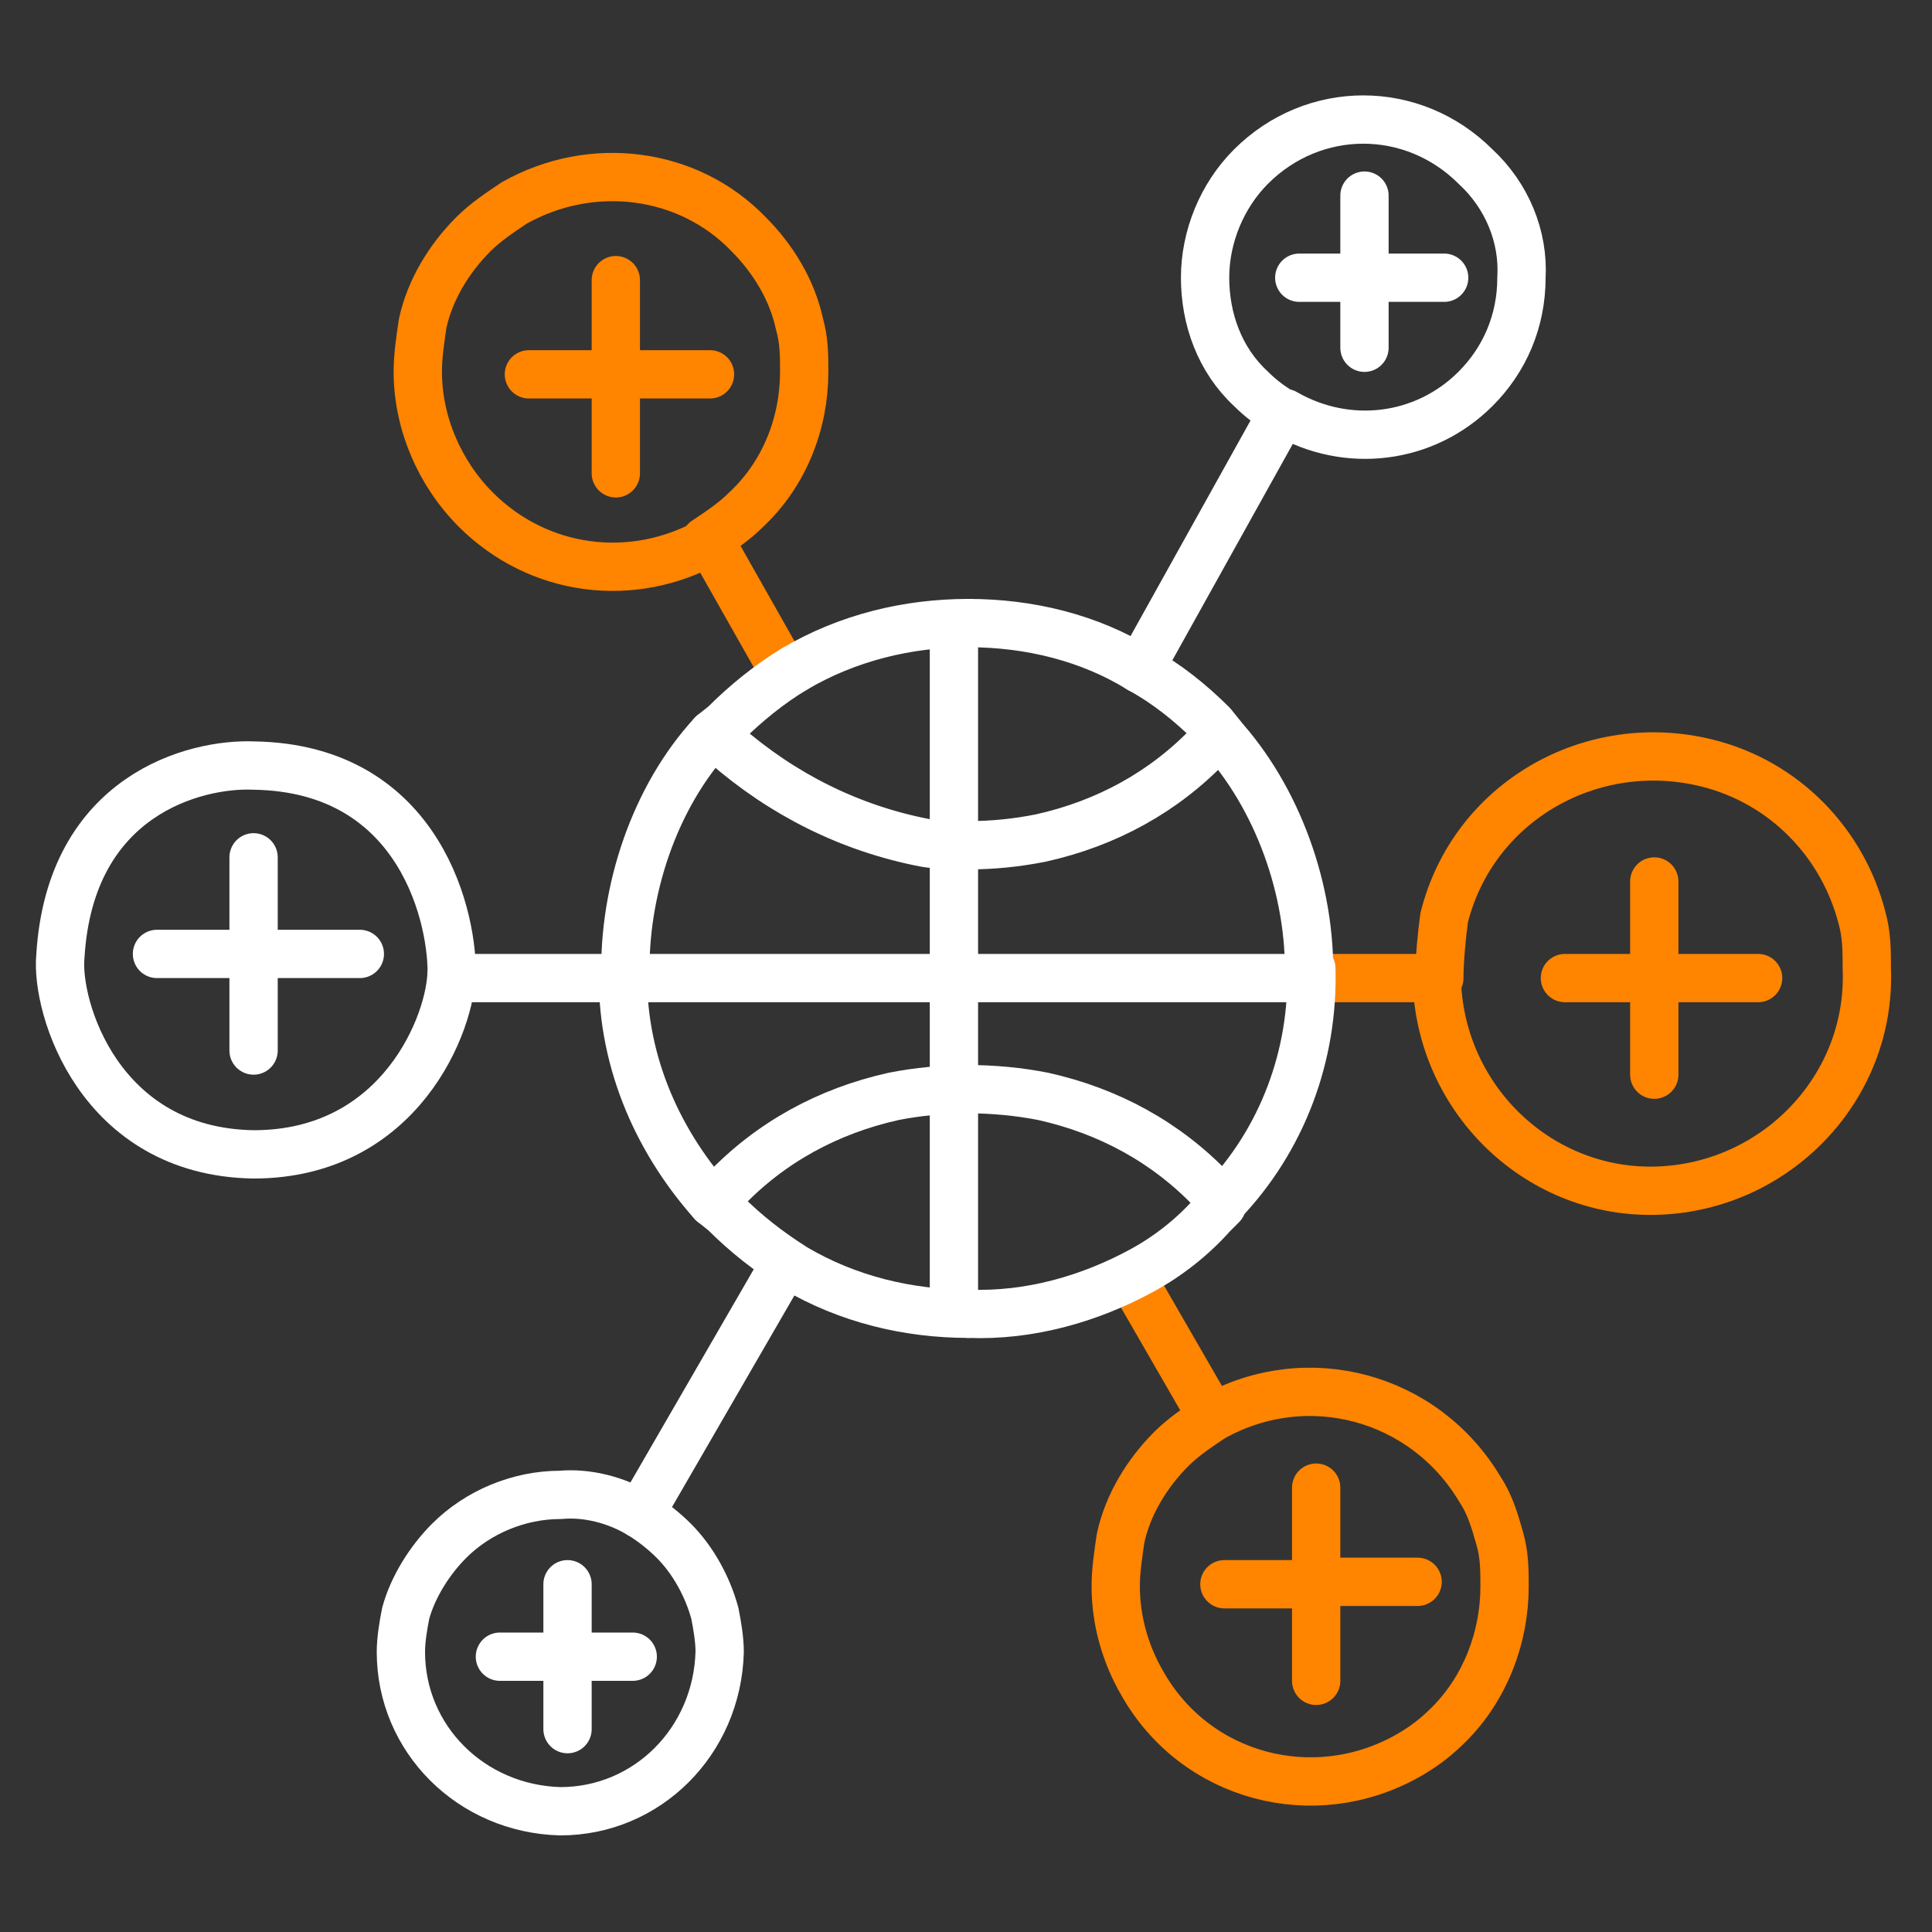 <?xml version="1.0" encoding="utf-8"?>
<!-- Generator: Adobe Illustrator 23.0.3, SVG Export Plug-In . SVG Version: 6.00 Build 0)  -->
<svg version="1.1" id="Warstwa_1" xmlns="http://www.w3.org/2000/svg" xmlns:xlink="http://www.w3.org/1999/xlink" x="0px" y="0px"
	 viewBox="0 0 80 80" style="enable-background:new 0 0 80 80;" xml:space="preserve">
<rect x="0" y="0" width="80" height="80" fill="#333333" stroke="none"/>
<style type="text/css">
	.st0{fill:none;stroke:#FFFFFF;stroke-width:2;stroke-linecap:round;stroke-linejoin:round;}
	.st1{fill:none;stroke:#FF8400;stroke-width:2;stroke-linecap:round;stroke-linejoin:round;}
</style>
<title>local-presence</title>
<polyline class="st0" points="56.5,8.1 56.5,11.5 59.8,11.5 "/>
<polyline class="st0" points="56.5,14.4 56.5,11.5 53.8,11.5 "/>
<path class="st1" d="M54.3,40.5h5.3c0-0.7,0.1-1.8,0.2-2.5c1.2-4.8,6.1-7.6,10.9-6.4c3.2,0.8,5.6,3.3,6.4,6.4
	c0.2,0.7,0.2,1.4,0.2,2.1c0.2,4.9-3.7,9-8.6,9.2c-4.9,0.2-9-3.7-9.2-8.6c0-0.2,0-0.4,0-0.6"/>
<polyline class="st1" points="68.5,36.5 68.5,40.5 72.8,40.5 "/>
<polyline class="st1" points="68.5,44.5 68.5,40.5 64.8,40.5 "/>
<path class="st1" d="M47.2,53.5l3,5.2c3.9-2.2,8.8-0.9,11.1,3c0.4,0.6,0.6,1.3,0.8,2c0.2,0.7,0.2,1.3,0.2,2c0,2.1-0.8,4.2-2.3,5.7
	c-0.5,0.5-1,0.9-1.7,1.3c-3.9,2.2-8.8,0.9-11-3c-0.7-1.2-1.1-2.6-1.1-4c0-0.7,0.1-1.3,0.2-2c0.3-1.4,1.1-2.7,2.1-3.7
	c0.5-0.5,1.1-0.9,1.7-1.3"/>
<polyline class="st1" points="54.5,69.6 54.5,65.6 50.7,65.6 "/>
<polyline class="st1" points="54.5,61.6 54.5,65.5 58.7,65.5 "/>
<path class="st0" d="M29.5,49.8l0.5,0.4c0.9,0.9,1.8,1.6,2.9,2.3c2.2,1.3,4.7,1.9,7.2,1.9l0,0"/>
<path class="st0" d="M23.2,61.9c-1.7,0-3.4,0.7-4.6,1.9c-0.8,0.8-1.5,1.9-1.8,3c-0.1,0.5-0.2,1.1-0.2,1.6c0,3.6,2.9,6.5,6.6,6.6
	c3.6,0,6.5-2.9,6.6-6.6c0-0.5-0.1-1.1-0.2-1.6c-0.3-1.1-0.9-2.2-1.7-3c-0.4-0.4-0.9-0.8-1.4-1.1C25.5,62.1,24.3,61.8,23.2,61.9z"/>
<polyline class="st0" points="23.5,65.6 23.5,68.6 26.2,68.6 "/>
<polyline class="st0" points="23.5,71.6 23.5,68.6 20.7,68.6 "/>
<line class="st0" x1="32.4" y1="52.5" x2="26.5" y2="62.7"/>
<path class="st1" d="M32.4,27.7l-3-5.3c-3.2,1.8-7.1,1.3-9.7-1.3c-1.5-1.5-2.4-3.6-2.4-5.7c0-0.7,0.1-1.3,0.2-2
	c0.3-1.4,1.1-2.7,2.1-3.7c0.5-0.5,1.1-0.9,1.7-1.3c3.2-1.8,7.2-1.3,9.7,1.3c1,1,1.8,2.3,2.1,3.7c0.2,0.7,0.2,1.3,0.2,2
	c0,2.1-0.8,4.2-2.4,5.7c-0.5,0.5-1.1,0.9-1.7,1.3"/>
<path class="st0" d="M18.7,40.2c0,2.1-2.1,7.6-8.2,7.6c-6.4-0.1-8.2-6.1-8-8.2c0.4-6.7,5.6-8,8-7.9c7,0.1,8.3,6.5,8.2,8.8h7.2
	c-0.1-3.6,1.2-7.5,3.6-10.1L30,30c0.9-0.9,1.9-1.7,2.9-2.3"/>
<polyline class="st1" points="25.5,19.6 25.5,15.5 21.9,15.5 "/>
<polyline class="st1" points="25.5,11.6 25.5,15.5 29.4,15.5 "/>
<path class="st0" d="M40.1,25.8L40.1,25.8c-2.5,0-5,0.6-7.2,1.9"/>
<path class="st0" d="M40.1,25.8c2.5,0,5,0.6,7.1,1.9l0,0l5.9-10.6c-0.5-0.3-0.9-0.6-1.3-1c-1.3-1.2-1.9-2.9-1.9-4.6
	c0-1.7,0.7-3.4,1.9-4.6c2.6-2.6,6.7-2.6,9.3,0c0,0,0,0,0,0c1.3,1.2,2,2.9,1.9,4.6c0,1.8-0.7,3.4-1.9,4.6c-2.1,2.1-5.3,2.5-7.9,1"/>
<path class="st0" d="M53.8,40"/>
<path class="st0" d="M47.2,27.7c1.1,0.6,2.1,1.4,3,2.3l0.4,0.5"/>
<polyline class="st0" points="10.5,35.5 10.5,39.5 14.9,39.5 "/>
<polyline class="st0" points="10.5,43.5 10.5,39.5 6.5,39.5 "/>
<path class="st0" d="M39.5,26.1v28"/>
<path class="st0" d="M40.1,54.4c2.5,0.1,5-0.6,7.2-1.8c1.1-0.6,2.1-1.4,2.9-2.3l0.4-0.4"/>
<path class="st0" d="M29.5,30.4c0.1,0.1,0.3,0.3,0.5,0.4c2.4,2.1,5.2,3.5,8.3,4.1c0.6,0.1,1.2,0.1,1.8,0.1l0,0c1,0,2-0.1,3-0.3
	c2.7-0.6,5.1-1.9,7-3.9c0.2-0.1,0.3-0.3,0.4-0.4c2.4,2.6,3.8,6.5,3.7,10.1H25.8v-0.4c-0.1,3.6,1.3,7,3.7,9.7
	c0.1-0.2,0.3-0.3,0.5-0.5c1.9-2,4.3-3.3,7-3.9c1-0.2,2.1-0.3,3.1-0.3l0,0c1,0,2.1,0.1,3.1,0.3c2.7,0.6,5.1,1.9,7,3.9l0.4,0.5
	c2.5-2.6,3.8-6.1,3.7-9.7"/>
</svg>
